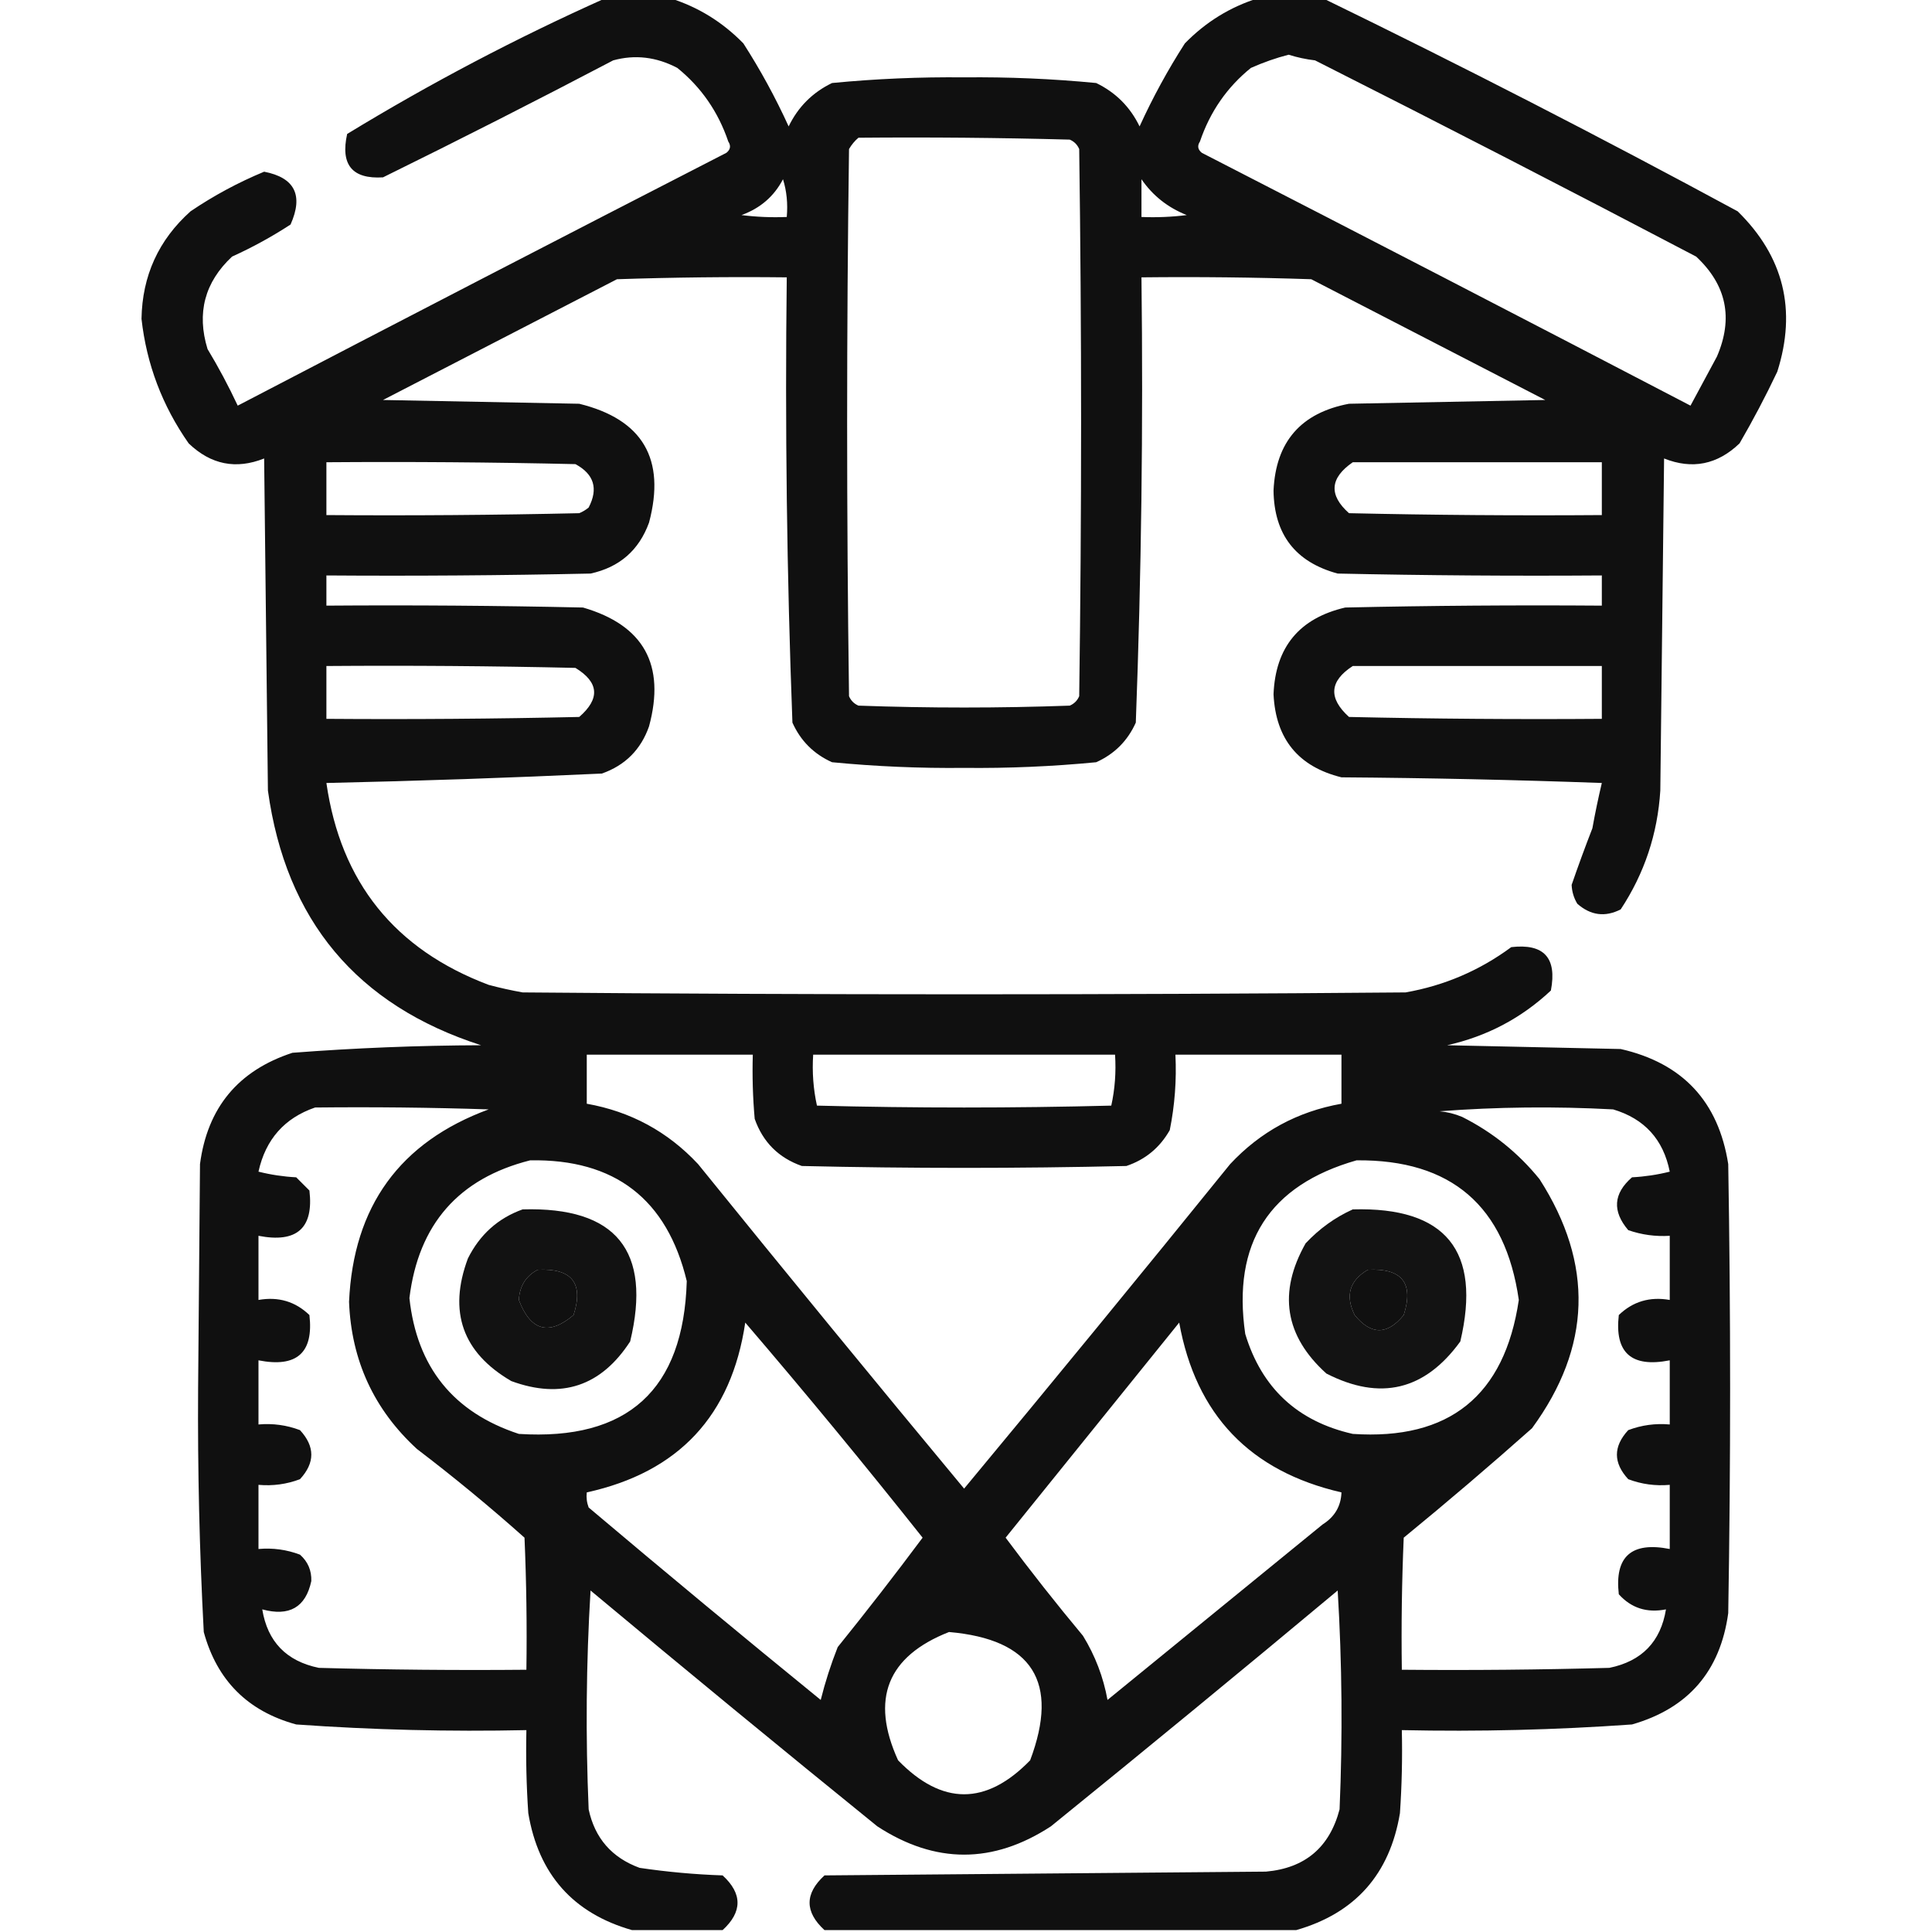 <?xml version="1.0" encoding="UTF-8"?> <svg xmlns="http://www.w3.org/2000/svg" xmlns:xlink="http://www.w3.org/1999/xlink" version="1.1" width="512px" height="512px" style="shape-rendering:geometricPrecision; text-rendering:geometricPrecision; image-rendering:optimizeQuality; fill-rule:evenodd; clip-rule:evenodd"><g><path style="opacity:0.936" fill="#000000" d="M 160.5,-0.5 C 166.167,-0.5 171.833,-0.5 177.5,-0.5C 184.946,1.814 191.446,5.814 197,11.5C 201.508,18.513 205.508,25.846 209,33.5C 211.5,28.333 215.333,24.5 220.5,22C 232.112,20.877 243.779,20.377 255.5,20.5C 267.221,20.377 278.888,20.877 290.5,22C 295.667,24.5 299.5,28.333 302,33.5C 305.492,25.846 309.492,18.513 314,11.5C 319.554,5.814 326.054,1.814 333.5,-0.5C 339.167,-0.5 344.833,-0.5 350.5,-0.5C 387.471,17.487 424.138,36.32 460.5,56C 472.699,67.965 476.199,82.132 471,98.5C 467.922,104.991 464.588,111.325 461,117.5C 455.128,123.137 448.462,124.471 441,121.5C 440.667,150.833 440.333,180.167 440,209.5C 439.286,220.976 435.786,231.476 429.5,241C 425.372,243.11 421.539,242.61 418,239.5C 417.077,237.966 416.577,236.299 416.5,234.5C 418.228,229.484 420.061,224.484 422,219.5C 422.728,215.464 423.561,211.464 424.5,207.5C 401.507,206.667 378.507,206.167 355.5,206C 344.077,203.177 338.077,195.844 337.5,184C 337.997,171.504 344.33,163.837 356.5,161C 379.164,160.5 401.831,160.333 424.5,160.5C 424.5,157.833 424.5,155.167 424.5,152.5C 401.164,152.667 377.831,152.5 354.5,152C 343.314,148.972 337.647,141.639 337.5,130C 338.088,117.077 344.755,109.41 357.5,107C 374.833,106.667 392.167,106.333 409.5,106C 388.833,95.333 368.167,84.667 347.5,74C 332.504,73.5 317.504,73.333 302.5,73.5C 302.976,112.881 302.476,152.215 301,191.5C 298.833,196.333 295.333,199.833 290.5,202C 278.888,203.124 267.221,203.624 255.5,203.5C 243.779,203.624 232.112,203.124 220.5,202C 215.667,199.833 212.167,196.333 210,191.5C 208.518,152.228 208.018,112.894 208.5,73.5C 193.496,73.333 178.496,73.5 163.5,74C 142.833,84.667 122.167,95.333 101.5,106C 118.833,106.333 136.167,106.667 153.5,107C 170.323,111.137 176.49,121.637 172,138.5C 169.33,145.835 164.163,150.335 156.5,152C 133.169,152.5 109.836,152.667 86.5,152.5C 86.5,155.167 86.5,157.833 86.5,160.5C 109.169,160.333 131.836,160.5 154.5,161C 170.59,165.672 176.423,176.172 172,192.5C 169.833,198.667 165.667,202.833 159.5,205C 135.209,206.128 110.876,206.961 86.5,207.5C 90.283,233.786 104.617,251.619 129.5,261C 132.471,261.794 135.471,262.461 138.5,263C 216.5,263.667 294.5,263.667 372.5,263C 382.788,261.188 392.121,257.188 400.5,251C 409.164,250 412.664,253.834 411,262.5C 403.199,269.818 394.033,274.651 383.5,277C 398.833,277.333 414.167,277.667 429.5,278C 445.904,281.737 455.404,291.904 458,308.5C 458.667,348.167 458.667,387.833 458,427.5C 455.892,442.894 447.392,452.728 432.5,457C 412.212,458.44 391.879,458.94 371.5,458.5C 371.666,465.841 371.5,473.174 371,480.5C 368.309,496.686 359.142,507.019 343.5,511.5C 301.833,511.5 260.167,511.5 218.5,511.5C 213.232,506.663 213.232,501.829 218.5,497C 257.5,496.667 296.5,496.333 335.5,496C 345.86,495.069 352.36,489.569 355,479.5C 355.833,460.158 355.666,440.825 354.5,421.5C 329.312,442.522 303.979,463.356 278.5,484C 263.167,494 247.833,494 232.5,484C 207.021,463.356 181.688,442.522 156.5,421.5C 155.334,440.825 155.167,460.158 156,479.5C 157.637,487.138 162.137,492.305 169.5,495C 176.791,496.081 184.124,496.747 191.5,497C 196.768,501.829 196.768,506.663 191.5,511.5C 183.5,511.5 175.5,511.5 167.5,511.5C 151.886,507.044 142.719,496.711 140,480.5C 139.5,473.174 139.334,465.841 139.5,458.5C 119.121,458.94 98.787,458.44 78.5,457C 65.667,453.5 57.5,445.333 54,432.5C 52.861,411.04 52.361,389.54 52.5,368C 52.667,348.167 52.833,328.333 53,308.5C 54.97,293.529 63.136,283.696 77.5,279C 94.114,277.725 110.78,277.059 127.5,277C 94.59,266.413 75.756,243.913 71,209.5C 70.667,180.167 70.333,150.833 70,121.5C 62.538,124.471 55.872,123.137 50,117.5C 43.01,107.528 38.843,96.528 37.5,84.5C 37.693,73.081 42.026,63.581 50.5,56C 56.633,51.849 63.133,48.349 70,45.5C 78.122,47.077 80.456,51.743 77,59.5C 72.074,62.714 66.907,65.547 61.5,68C 54.239,74.788 52.072,82.955 55,92.5C 57.921,97.341 60.588,102.341 63,107.5C 106.088,85.039 149.255,62.706 192.5,40.5C 193.583,39.635 193.749,38.635 193,37.5C 190.324,29.617 185.824,23.117 179.5,18C 173.94,15.076 168.273,14.409 162.5,16C 142.323,26.589 121.989,36.922 101.5,47C 93.347,47.502 90.18,43.669 92,35.5C 114.1,22.034 136.933,10.034 160.5,-0.5 Z M 341.5,14.5 C 343.746,15.21 346.08,15.71 348.5,16C 382.323,33.078 415.99,50.411 449.5,68C 457.558,75.514 459.391,84.347 455,94.5C 452.667,98.833 450.333,103.167 448,107.5C 404.912,85.039 361.745,62.706 318.5,40.5C 317.417,39.635 317.251,38.635 318,37.5C 320.676,29.617 325.176,23.117 331.5,18C 334.85,16.514 338.184,15.347 341.5,14.5 Z M 227.5,36.5 C 246.17,36.333 264.836,36.5 283.5,37C 284.667,37.5 285.5,38.333 286,39.5C 286.667,87.833 286.667,136.167 286,184.5C 285.5,185.667 284.667,186.5 283.5,187C 264.833,187.667 246.167,187.667 227.5,187C 226.333,186.5 225.5,185.667 225,184.5C 224.333,136.167 224.333,87.833 225,39.5C 225.698,38.309 226.531,37.309 227.5,36.5 Z M 207.5,47.5 C 208.479,50.625 208.813,53.958 208.5,57.5C 204.486,57.666 200.486,57.499 196.5,57C 201.473,55.204 205.139,52.037 207.5,47.5 Z M 302.5,47.5 C 305.481,51.839 309.481,55.006 314.5,57C 310.514,57.499 306.514,57.666 302.5,57.5C 302.5,54.167 302.5,50.833 302.5,47.5 Z M 86.5,122.5 C 108.503,122.333 130.503,122.5 152.5,123C 157.434,125.665 158.601,129.498 156,134.5C 155.25,135.126 154.416,135.626 153.5,136C 131.169,136.5 108.836,136.667 86.5,136.5C 86.5,131.833 86.5,127.167 86.5,122.5 Z M 358.5,122.5 C 380.5,122.5 402.5,122.5 424.5,122.5C 424.5,127.167 424.5,131.833 424.5,136.5C 402.164,136.667 379.831,136.5 357.5,136C 352.088,131.187 352.421,126.687 358.5,122.5 Z M 86.5,176.5 C 108.503,176.333 130.503,176.5 152.5,177C 158.746,180.822 159.079,185.155 153.5,190C 131.169,190.5 108.836,190.667 86.5,190.5C 86.5,185.833 86.5,181.167 86.5,176.5 Z M 358.5,176.5 C 380.5,176.5 402.5,176.5 424.5,176.5C 424.5,181.167 424.5,185.833 424.5,190.5C 402.164,190.667 379.831,190.5 357.5,190C 351.975,185 352.309,180.5 358.5,176.5 Z M 155.5,279.5 C 170.167,279.5 184.833,279.5 199.5,279.5C 199.334,285.176 199.501,290.843 200,296.5C 202.167,302.667 206.333,306.833 212.5,309C 241.167,309.667 269.833,309.667 298.5,309C 303.525,307.311 307.359,304.144 310,299.5C 311.329,292.908 311.829,286.241 311.5,279.5C 326.167,279.5 340.833,279.5 355.5,279.5C 355.5,283.833 355.5,288.167 355.5,292.5C 343.861,294.568 334.028,299.902 326,308.5C 302.689,337.312 279.189,365.979 255.5,394.5C 231.811,365.979 208.311,337.312 185,308.5C 176.972,299.902 167.139,294.568 155.5,292.5C 155.5,288.167 155.5,283.833 155.5,279.5 Z M 215.5,279.5 C 242.167,279.5 268.833,279.5 295.5,279.5C 295.8,284.099 295.467,288.599 294.5,293C 268.5,293.667 242.5,293.667 216.5,293C 215.533,288.599 215.2,284.099 215.5,279.5 Z M 83.5,293.5 C 98.837,293.333 114.17,293.5 129.5,294C 105.973,302.671 93.639,319.671 92.5,345C 93.11,360.549 99.11,373.549 110.5,384C 120.291,391.456 129.791,399.289 139,407.5C 139.5,419.162 139.667,430.829 139.5,442.5C 121.164,442.667 102.83,442.5 84.5,442C 75.903,440.237 70.903,435.071 69.5,426.5C 76.676,428.451 81.009,425.951 82.5,419C 82.592,416.186 81.592,413.853 79.5,412C 75.974,410.663 72.308,410.163 68.5,410.5C 68.5,404.833 68.5,399.167 68.5,393.5C 72.308,393.837 75.974,393.337 79.5,392C 83.5,387.667 83.5,383.333 79.5,379C 75.974,377.663 72.308,377.163 68.5,377.5C 68.5,371.833 68.5,366.167 68.5,360.5C 78.654,362.504 83.154,358.504 82,348.5C 78.265,344.904 73.765,343.571 68.5,344.5C 68.5,338.833 68.5,333.167 68.5,327.5C 78.675,329.482 83.175,325.482 82,315.5C 80.833,314.333 79.667,313.167 78.5,312C 75.118,311.824 71.785,311.324 68.5,310.5C 70.384,301.956 75.384,296.29 83.5,293.5 Z M 381.5,294.5 C 396.661,293.339 411.994,293.172 427.5,294C 435.806,296.473 440.806,301.973 442.5,310.5C 439.215,311.324 435.882,311.824 432.5,312C 427.554,316.3 427.221,320.967 431.5,326C 435.06,327.237 438.727,327.737 442.5,327.5C 442.5,333.167 442.5,338.833 442.5,344.5C 437.235,343.571 432.735,344.904 429,348.5C 427.846,358.504 432.346,362.504 442.5,360.5C 442.5,366.167 442.5,371.833 442.5,377.5C 438.692,377.163 435.026,377.663 431.5,379C 427.5,383.333 427.5,387.667 431.5,392C 435.026,393.337 438.692,393.837 442.5,393.5C 442.5,399.167 442.5,404.833 442.5,410.5C 432.346,408.496 427.846,412.496 429,422.5C 432.298,426.165 436.465,427.498 441.5,426.5C 440.097,435.071 435.097,440.237 426.5,442C 408.17,442.5 389.836,442.667 371.5,442.5C 371.333,430.829 371.5,419.162 372,407.5C 383.519,398.07 394.853,388.404 406,378.5C 421.751,356.981 422.417,334.981 408,312.5C 402.372,305.543 395.539,300.043 387.5,296C 385.564,295.187 383.564,294.687 381.5,294.5 Z M 140.5,307.5 C 162.932,307.107 176.766,317.773 182,339.5C 181.161,368.337 166.328,381.837 137.5,380C 120.136,374.294 110.469,362.294 108.5,344C 110.896,324.445 121.562,312.279 140.5,307.5 Z M 359.5,307.5 C 384.594,307.257 398.928,319.591 402.5,344.5C 398.743,369.876 384.076,381.71 358.5,380C 343.85,376.683 334.35,367.849 330,353.5C 326.518,329.435 336.352,314.102 359.5,307.5 Z M 142.5,336.5 C 151.56,336.046 154.727,340.046 152,348.5C 145.447,354.043 140.614,352.71 137.5,344.5C 137.71,340.805 139.377,338.138 142.5,336.5 Z M 362.5,336.5 C 371.543,336.031 374.71,340.031 372,348.5C 367.667,353.833 363.333,353.833 359,348.5C 356.458,343.361 357.624,339.361 362.5,336.5 Z M 197.5,350.5 C 213.491,369.165 229.158,388.165 244.5,407.5C 237.191,417.31 229.691,426.976 222,436.5C 220.192,441.067 218.692,445.733 217.5,450.5C 196.854,433.689 176.354,416.689 156,399.5C 155.51,398.207 155.343,396.873 155.5,395.5C 179.851,390.15 193.851,375.15 197.5,350.5 Z M 312.5,350.5 C 316.913,374.914 331.246,389.914 355.5,395.5C 355.378,399.147 353.712,401.981 350.5,404C 331.5,419.5 312.5,435 293.5,450.5C 292.399,444.433 290.232,438.766 287,433.5C 279.926,425.015 273.092,416.348 266.5,407.5C 281.857,388.481 297.19,369.481 312.5,350.5 Z M 251.5,432.5 C 273.628,434.429 280.795,445.762 273,466.5C 261.333,478.5 249.667,478.5 238,466.5C 230.617,450.283 235.117,438.95 251.5,432.5 Z"></path></g><g><path style="opacity:0.926" fill="#000000" d="M 138.5,320.5 C 163.285,319.781 172.785,331.448 167,355.5C 159.287,367.375 148.787,370.875 135.5,366C 122.568,358.456 118.734,347.623 124,333.5C 127.162,327.164 131.996,322.831 138.5,320.5 Z M 142.5,336.5 C 139.377,338.138 137.71,340.805 137.5,344.5C 140.614,352.71 145.447,354.043 152,348.5C 154.727,340.046 151.56,336.046 142.5,336.5 Z"></path></g><g><path style="opacity:0.925" fill="#000000" d="M 358.5,320.5 C 383.155,319.806 392.655,331.473 387,355.5C 377.593,368.477 365.76,371.31 351.5,364C 340.469,354.037 338.636,342.537 346,329.5C 349.651,325.609 353.818,322.609 358.5,320.5 Z M 362.5,336.5 C 357.624,339.361 356.458,343.361 359,348.5C 363.333,353.833 367.667,353.833 372,348.5C 374.71,340.031 371.543,336.031 362.5,336.5 Z"></path></g></svg> 